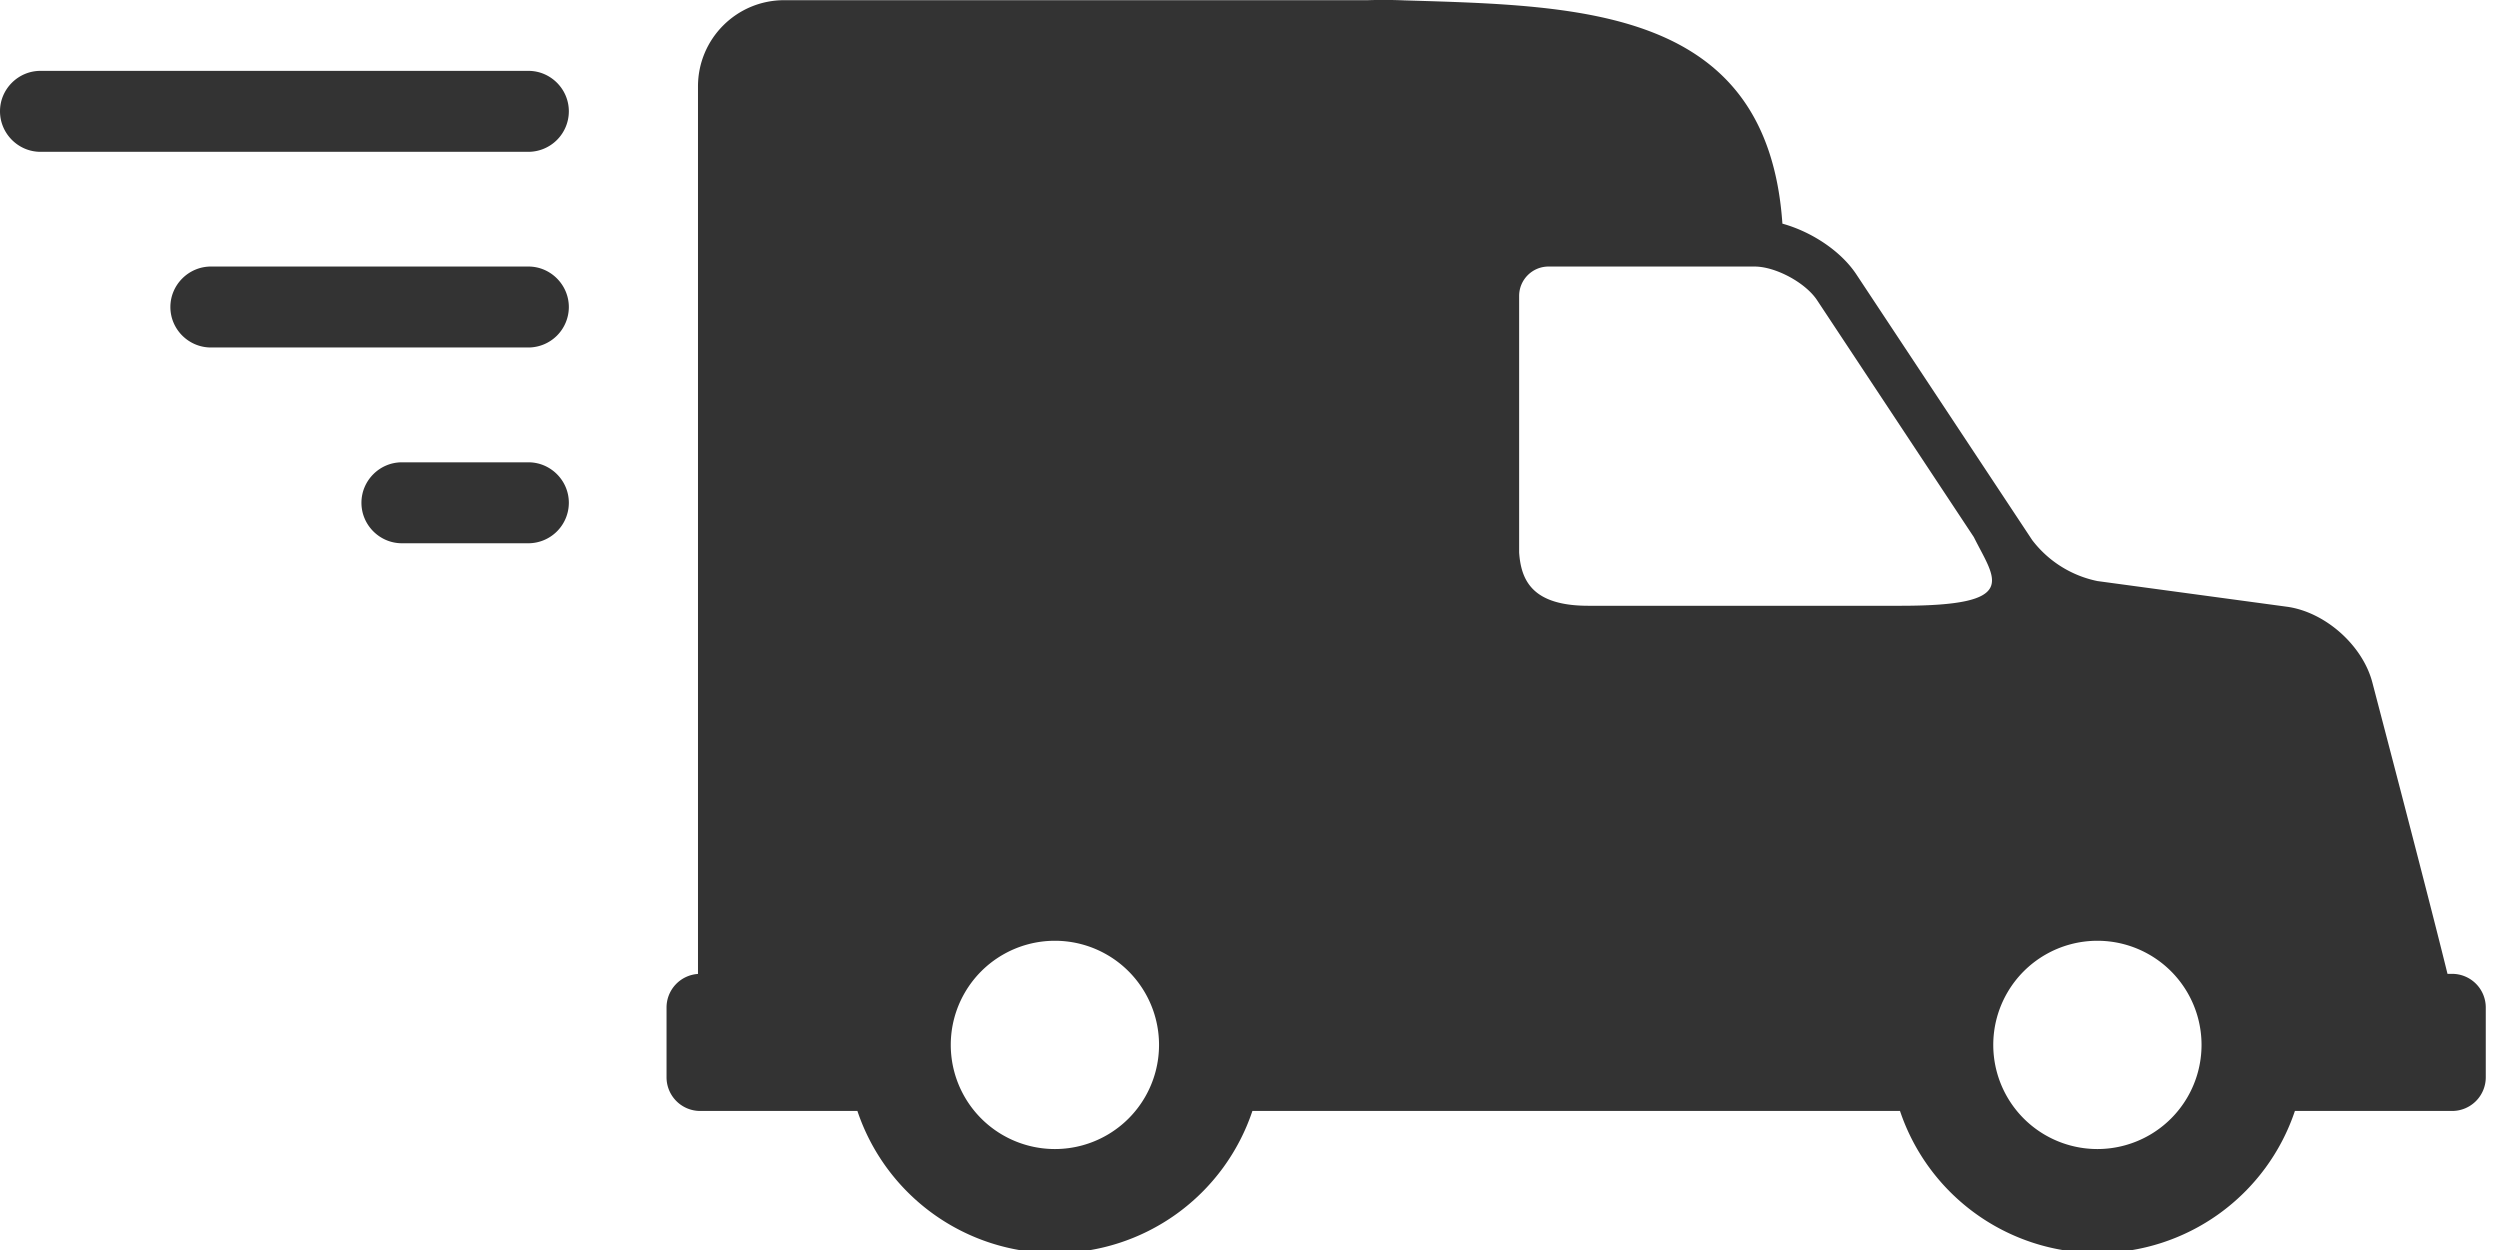<svg width="26" height="13" xmlns="http://www.w3.org/2000/svg"><path d="M185.881 147.95a1.083 1.083 0 1 1 0-2.166 1.083 1.083 0 0 1 0 2.166zm-5.547-5.65h-3.25c-1.254 0-.98-.272-.76-.714l1.631-2.465c.121-.182.431-.349.65-.349h2.142c.169 0 .306.137.306.306v2.668c-.02.293-.14.554-.719.554zm-5.295 5.65a1.083 1.083 0 1 1 0-2.166 1.083 1.083 0 0 1 0 2.166zm14.554-1.821a.35.35 0 0 1 .327.349v.726a.35.35 0 0 1-.35.35h-1.635a2.166 2.166 0 0 1-4.108 0h-6.735a2.166 2.166 0 0 1-4.107 0h-1.635a.35.35 0 0 1-.35-.35v-.726a.35.35 0 0 1 .35-.35h.048c.093-.379.303-1.203.782-3.032.102-.387.492-.732.888-.786l1.971-.267a1.14 1.14 0 0 0 .678-.426l1.83-2.765c.16-.241.464-.442.768-.526.154-2.244 2.083-2.266 3.932-2.322a5.144 5.144 0 0 1 .38-.002h6.07c.495 0 .896.402.896.897v9.23zm6.838-9.392c.232 0 .421.19.421.42 0 .232-.19.422-.421.422h-5.074a.422.422 0 0 1-.421-.421c0-.232.19-.421.42-.421h5.075zm-1.773 2.035c.232 0 .422.19.422.421 0 .232-.19.421-.422.421h-3.301a.422.422 0 0 1-.421-.42c0-.232.19-.422.42-.422h3.302zm-1.986 2.036c.232 0 .421.19.421.421 0 .232-.19.421-.421.421h-1.315a.422.422 0 0 1-.421-.421c0-.232.19-.421.42-.421h1.316z" transform="matrix(-1 0 0 1 196.852 -136)" fill="#333333" fill-rule="evenodd"/></svg>